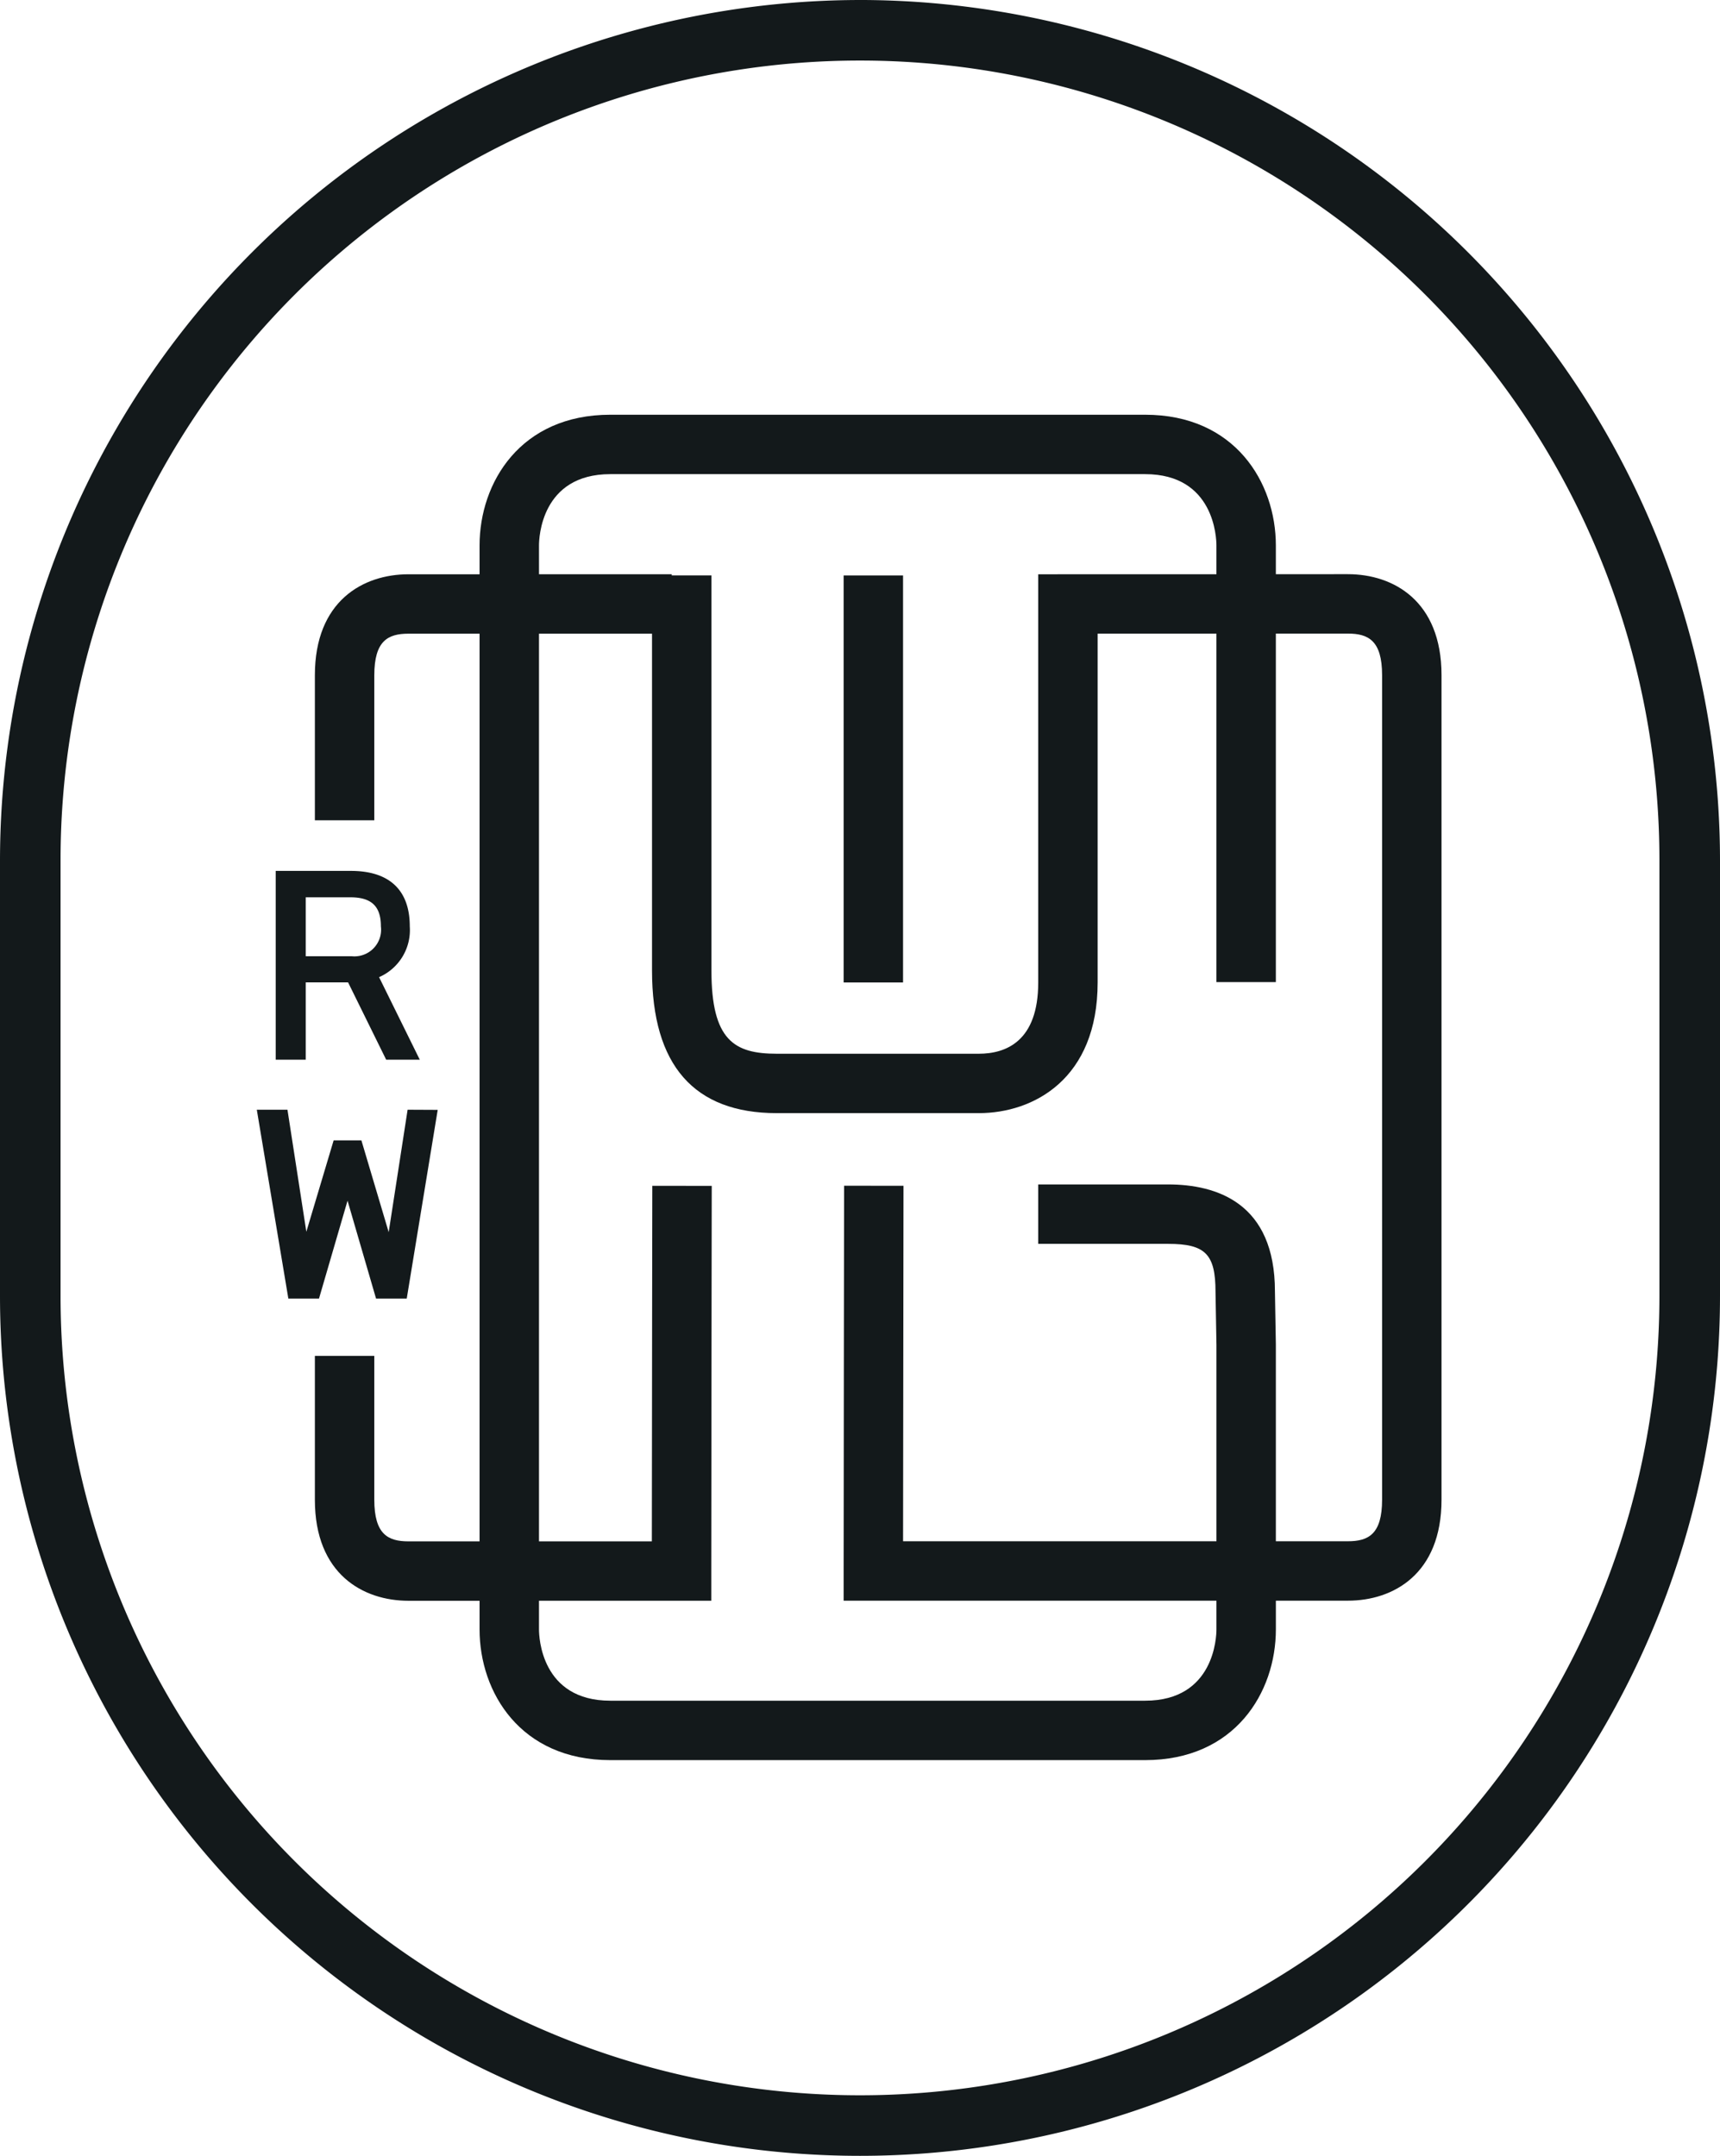 <svg id="Layer_1" data-name="Layer 1" xmlns="http://www.w3.org/2000/svg" viewBox="0 0 120 150.422"><defs><style>.cls-1{fill:#13191b}</style></defs><path class="cls-1" d="M150 74.789a60.068 60.068 0 0 0-60 60v30.421a60 60 0 1 0 120 0v-30.422a60.069 60.069 0 0 0-60-60zm55.773 90.421a55.774 55.774 0 1 1-111.548 0v-30.422a55.774 55.774 0 1 1 111.548 0z" transform="translate(-90 -74.789)"/><path class="cls-1" d="M184.041 114.851l-5.028.002v-2.007c0-4.392-2.854-9.12-9.12-9.12h-37.315c-6.264 0-9.12 4.727-9.12 9.12v2.012h-4.96c-3.157 0-6.53 1.851-6.53 7.047v10.12h4.146v-10.12c0-2.408.954-2.902 2.384-2.902h4.96v63.332h-4.96c-1.43 0-2.384-.494-2.384-2.901v-10.041h-4.146v10.04c0 5.195 3.373 7.048 6.53 7.048h4.96v1.998c0 4.392 2.856 9.12 9.12 9.12h37.316c6.265 0 9.12-4.727 9.12-9.12v-2.005h5.028c3.156 0 6.529-1.852 6.529-7.047v-57.529c0-5.196-3.373-7.047-6.53-7.047zm-56.437-2.005c0-.509.14-4.974 4.974-4.974h37.315c4.836 0 4.974 4.465 4.974 4.974v2.009l-12.433.003v28.48c0 4.112-2.254 4.974-4.144 4.974h-14.095c-2.957 0-4.56-.925-4.56-5.803v-27.572h-2.77v-.08h-9.26zm58.821 66.581c0 2.408-.954 2.901-2.384 2.901h-5.028v-13.74l-.064-3.694c0-6.168-4.058-7.463-7.461-7.463h-9.054v4.146h9.054c2.603 0 3.315.712 3.315 3.352l.065 3.695v13.704h-21.863c.005-7.439.03-24.802.03-24.802l-4.145-.005s-.032 22.735-.032 26.88v2.073h26.01v2.005c0 .509-.14 4.974-4.974 4.974h-37.316c-4.833 0-4.974-4.465-4.974-4.974v-1.999h12.02v-2.072c0-5.994.032-26.876.032-26.876l-4.146-.005s-.027 16.655-.032 24.808h-7.874v-63.332h7.886v23.506c0 6.602 2.93 9.948 8.705 9.948h14.095c3.824 0 8.29-2.389 8.29-9.12v-24.335l8.287-.002v24.314h4.146v-24.316l5.028-.001c1.43 0 2.384.493 2.384 2.9z" transform="translate(-90 -74.789)"/><path class="cls-1" d="M58.858 40.149h4.146v28.4h-4.146zM24.247 83.776l1.99 6.833h2.14l2.161-13.169-2.1-.01-1.32 8.543-1.904-6.406h-1.936l-1.905 6.377-1.317-8.514h-2.139l2.201 13.179h2.137l1.992-6.833z"/><path class="cls-1" d="M111.331 143.333h2.954l2.627 5.334.029.06h2.345l-2.839-5.758a3.583 3.583 0 0 0 2.142-3.544c0-2.53-1.422-3.87-4.108-3.87h-5.246v13.173h2.096zm0-5.936h3.114c1.471 0 2.129.625 2.129 2.028a1.86 1.86 0 0 1-2.04 2.083h-3.203z" transform="translate(-90 -74.789)"/></svg>
